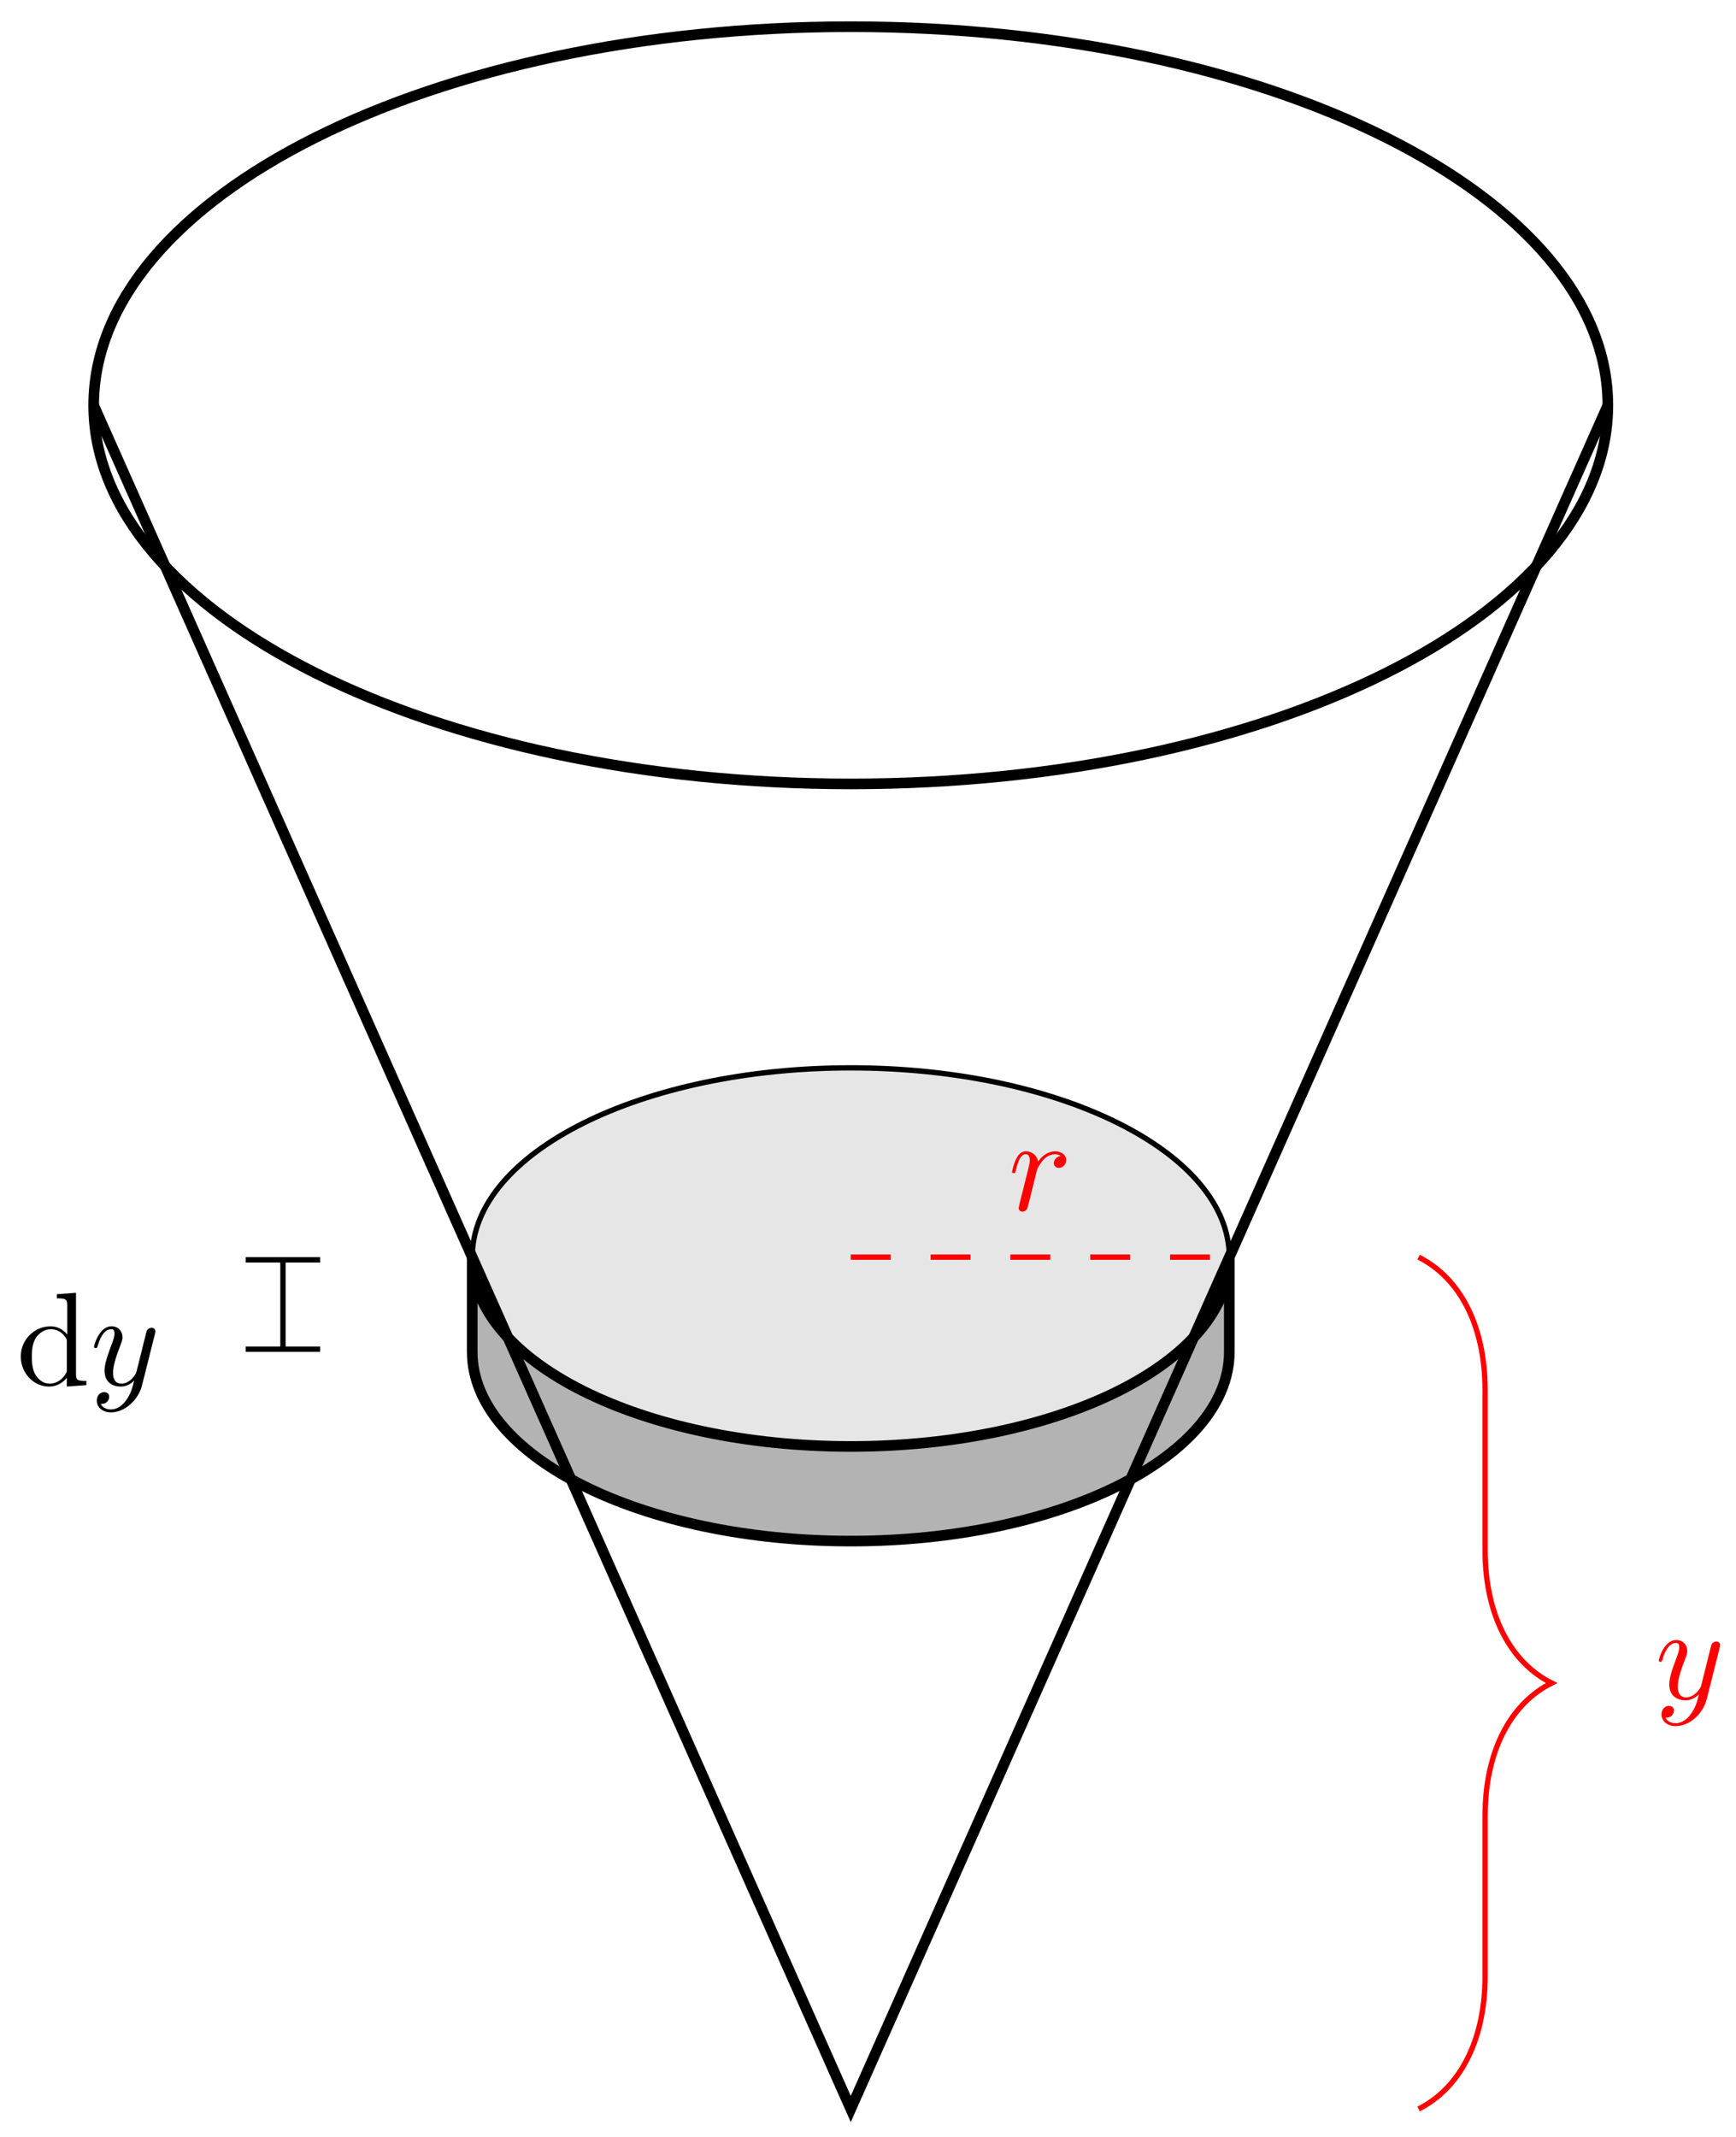 <svg xmlns="http://www.w3.org/2000/svg" xmlns:xlink="http://www.w3.org/1999/xlink" version="1.1" width="130" height="160" viewBox="0 0 130 160">
<defs>
<path id="font_1_1" d="M.38 .055V-.011L.527 0V.031C.457 .031 .449 .038 .449 .087V.694L.305 .683V.652C.375 .652 .383 .645 .383 .596V.38C.354 .416 .311 .442 .257 .442 .139 .442 .034 .344 .034 .215 .034 .088 .132-.011 .246-.011 .31-.011 .355 .023 .38 .055M.38 .323V.118C.38 .1 .38 .098 .369 .081 .339 .033 .294 .011 .251 .011 .206 .011 .17 .037 .146 .075 .12 .116 .117 .173 .117 .214 .117 .251 .119 .311 .148 .356 .169 .387 .207 .42 .261 .42 .296 .42 .338 .405 .369 .36 .38 .343 .38 .341 .38 .323Z"/>
<path id="font_2_2" d="M.486 .381C.49 .395 .49 .397 .49 .404 .49 .422 .476 .431 .461 .431 .451 .431 .435 .425 .426 .41 .424 .405 .416 .374 .412 .356 .405 .33 .398 .303 .392 .276L.347 .096C.343 .081 .3 .011 .234 .011 .183 .011 .172 .055 .172 .092 .172 .138 .189 .2 .223 .288 .239 .329 .243 .34 .243 .36 .243 .405 .211 .442 .161 .442 .066 .442 .029 .297 .029 .288 .029 .278 .039 .278 .041 .278 .051 .278 .052 .28 .057 .296 .084 .39 .124 .42 .158 .42 .166 .42 .183 .42 .183 .388 .183 .363 .173 .337 .166 .318 .126 .212 .108 .155 .108 .108 .108 .019 .171-.011 .23-.011 .269-.011 .303 .006 .331 .034 .318-.018 .306-.067 .266-.12 .24-.154 .202-.183 .156-.183 .142-.183 .097-.18 .08-.141 .096-.141 .109-.141 .123-.129 .133-.12 .143-.107 .143-.088 .143-.057 .116-.053 .106-.053 .083-.053 .05-.069 .05-.118 .05-.168 .094-.205 .156-.205 .259-.205 .362-.114 .39-.001L.486 .381Z"/>
<path id="font_2_1" d="M.088 .059C.085 .044 .079 .021 .079 .016 .079-.002 .093-.011 .108-.011 .12-.011 .138-.003 .145 .017 .147 .021 .181 .157 .185 .175 .193 .208 .211 .278 .217 .305 .221 .318 .249 .365 .273 .387 .281 .394 .31 .42 .353 .42 .379 .42 .394 .408 .395 .408 .365 .403 .343 .379 .343 .353 .343 .337 .354 .318 .381 .318 .408 .318 .436 .341 .436 .377 .436 .412 .404 .442 .353 .442 .288 .442 .244 .393 .225 .365 .217 .41 .181 .442 .134 .442 .088 .442 .069 .403 .06 .385 .042 .351 .029 .291 .029 .288 .029 .278 .039 .278 .041 .278 .051 .278 .052 .279 .058 .301 .075 .372 .095 .42 .131 .42 .148 .42 .162 .412 .162 .374 .162 .353 .159 .342 .146 .29L.088 .059Z"/>
</defs>
<path transform="matrix(1,0,0,-1,63.709,30.346)" stroke-width=".797" stroke-linecap="butt" stroke-miterlimit="10" stroke-linejoin="miter" fill="none" stroke="#000000" d="M0 0"/>
<path transform="matrix(1,0,0,-1,63.709,30.346)" stroke-width=".797" stroke-linecap="butt" stroke-miterlimit="10" stroke-linejoin="miter" fill="none" stroke="#000000" d="M56.694 0C56.694 15.656 31.311 28.347 0 28.347-31.311 28.347-56.694 15.656-56.694 0-56.694-15.656-31.311-28.347 0-28.347 31.311-28.347 56.694-15.656 56.694 0ZM0 0"/>
<path transform="matrix(1,0,0,-1,63.709,30.346)" stroke-width=".797" stroke-linecap="butt" stroke-miterlimit="10" stroke-linejoin="miter" fill="none" stroke="#000000" d="M-56.694 0 0-127.561 56.694 0"/>
<path transform="matrix(1,0,0,-1,63.709,30.346)" stroke-width=".399" stroke-linecap="butt" stroke-miterlimit="10" stroke-linejoin="miter" fill="none" stroke="#000000" d="M0-63.78"/>
<path transform="matrix(1,0,0,-1,63.709,30.346)" d="M28.347-63.78C28.347-55.952 15.656-49.607 0-49.607-15.656-49.607-28.347-55.952-28.347-63.78-28.347-71.608-15.656-77.954 0-77.954 15.656-77.954 28.347-71.608 28.347-63.78ZM0-63.78" fill-opacity=".1"/>
<path transform="matrix(1,0,0,-1,63.709,30.346)" stroke-width=".399" stroke-linecap="butt" stroke-miterlimit="10" stroke-linejoin="miter" fill="none" stroke="#000000" d="M28.347-63.78C28.347-55.952 15.656-49.607 0-49.607-15.656-49.607-28.347-55.952-28.347-63.78-28.347-71.608-15.656-77.954 0-77.954 15.656-77.954 28.347-71.608 28.347-63.78ZM0-63.78"/>
<path transform="matrix(1,0,0,-1,63.709,30.346)" d="M-28.347-63.78V-70.867C-28.347-78.695-15.656-85.04 0-85.04 15.656-85.04 28.347-78.695 28.347-70.867V-63.78C28.347-71.608 15.656-77.954 0-77.954-15.656-77.954-28.347-71.608-28.347-63.78" fill-opacity=".3"/>
<path transform="matrix(1,0,0,-1,63.709,30.346)" stroke-width=".797" stroke-linecap="butt" stroke-miterlimit="10" stroke-linejoin="miter" fill="none" stroke="#000000" d="M-28.347-63.78V-70.867C-28.347-78.695-15.656-85.04 0-85.04 15.656-85.04 28.347-78.695 28.347-70.867V-63.78C28.347-71.608 15.656-77.954 0-77.954-15.656-77.954-28.347-71.608-28.347-63.78"/>
<path transform="matrix(1,0,0,-1,63.709,30.346)" stroke-width=".399" stroke-linecap="butt" stroke-miterlimit="10" stroke-linejoin="miter" fill="none" stroke="#000000" d="M-42.52-64.079V-70.568"/>
<path transform="matrix(0,-1,-1,-0,21.185,94.428)" stroke-width=".399" stroke-linecap="square" stroke-miterlimit="10" stroke-linejoin="miter" fill="none" stroke="#000000" d="M.1-2.59V2.59"/>
<path transform="matrix(0,1,1,0,21.185,100.917)" stroke-width=".399" stroke-linecap="square" stroke-miterlimit="10" stroke-linejoin="miter" fill="none" stroke="#000000" d="M.1-2.59V2.59"/>
<path transform="matrix(1,0,0,-1,63.709,30.346)" stroke-width=".399" stroke-linecap="butt" stroke-miterlimit="10" stroke-linejoin="miter" fill="none" stroke="#000000" d="M-48.189-70.867"/>
<use data-text="d" xlink:href="#font_1_1" transform="matrix(9.963,0,0,-9.963,1.218,103.707)"/>
<use data-text="y" xlink:href="#font_2_2" transform="matrix(9.963,0,0,-9.963,6.752,103.707)"/>
<path transform="matrix(1,0,0,-1,63.709,30.346)" stroke-width=".399" stroke-linecap="butt" stroke-dasharray="2.989,2.989" stroke-miterlimit="10" stroke-linejoin="miter" fill="none" stroke="#ff0000" d="M0-63.78H28.347"/>
<use data-text="r" xlink:href="#font_2_1" transform="matrix(9.963,0,0,-9.963,75.498,90.609)" fill="#ff0000"/>
<path transform="matrix(1,0,0,-1,63.709,30.346)" stroke-width=".399" stroke-linecap="butt" stroke-miterlimit="10" stroke-linejoin="miter" fill="none" stroke="#ff0000" d="M42.52-63.78C45.509-65.275 47.502-68.762 47.502-73.743V-85.708C47.502-90.689 49.494-94.176 52.483-95.67 49.494-97.165 47.502-100.652 47.502-105.633V-117.598C47.502-122.579 45.509-126.066 42.52-127.561"/>
<use data-text="y" xlink:href="#font_2_2" transform="matrix(9.963,0,0,-9.963,123.927,127.198)" fill="#ff0000"/>
</svg>
